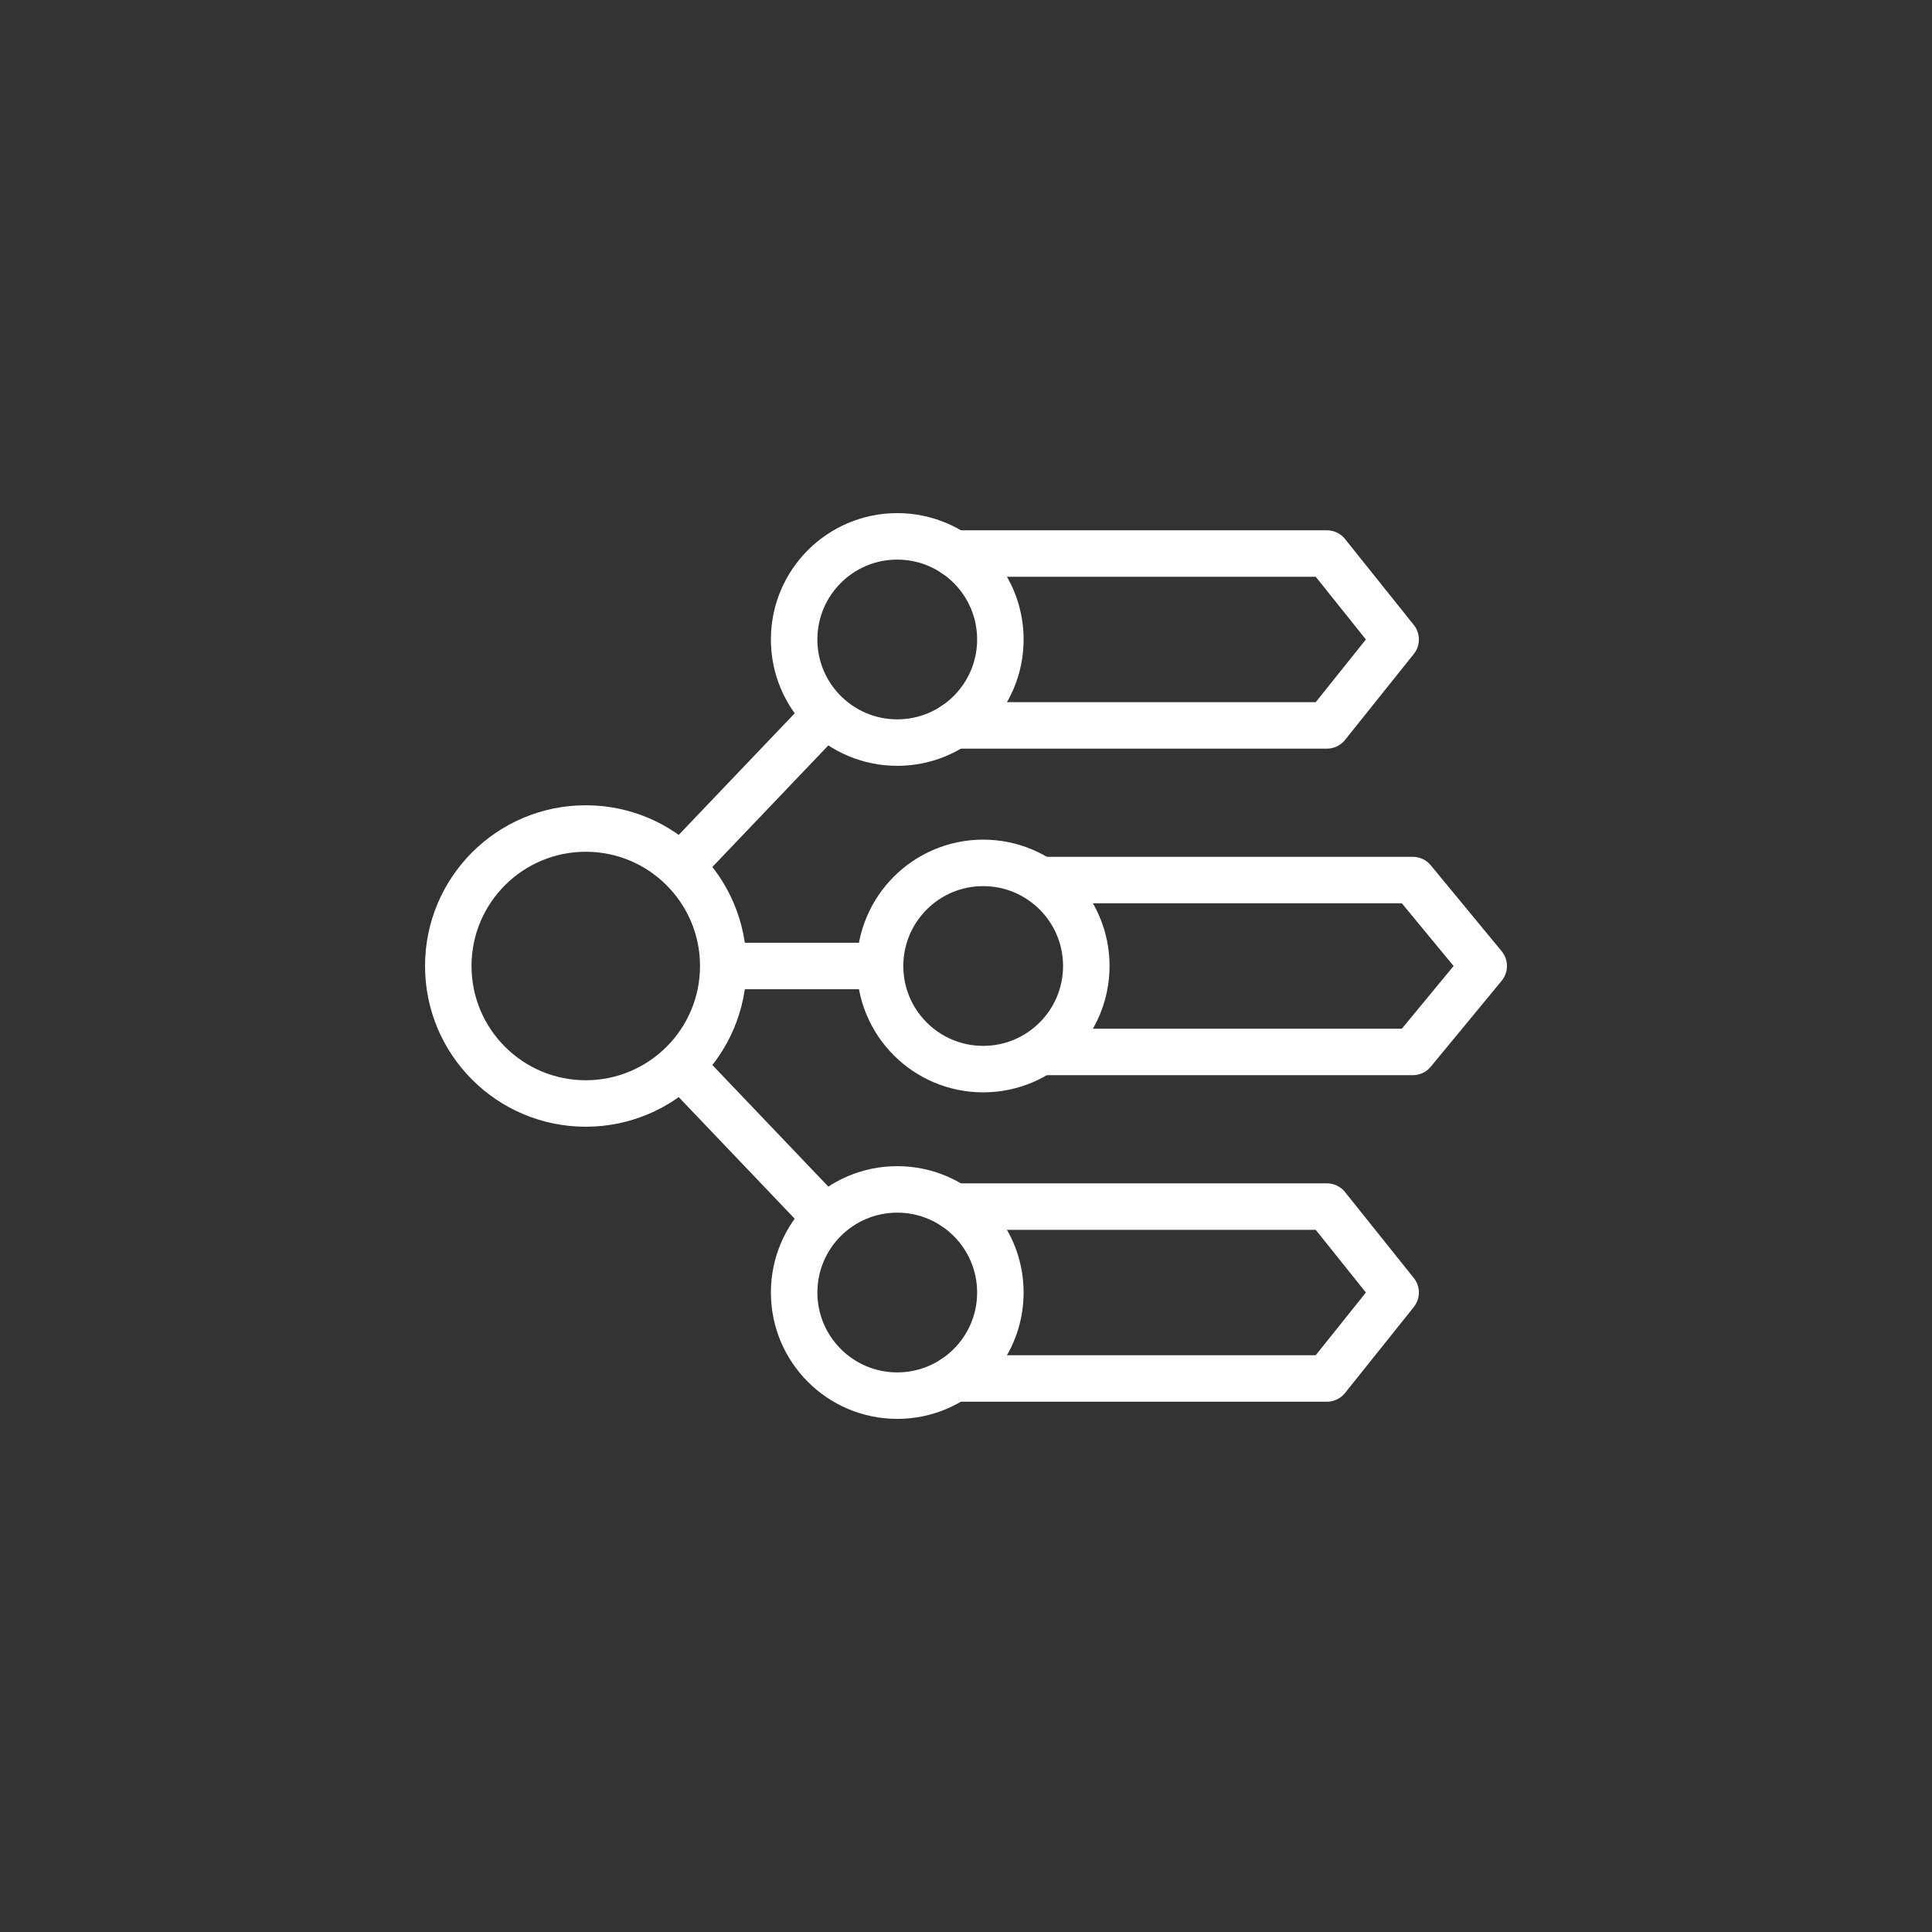 <svg xmlns="http://www.w3.org/2000/svg" xmlns:xlink="http://www.w3.org/1999/xlink" xmlns:svgjs="http://svgjs.com/svgjs" width="512" height="512" x="0" y="0" viewBox="0 0 512 512" style="enable-background:new 0 0 512 512" xml:space="preserve" class=""><rect x="0" y="0" width="512" height="512" fill="#333333" stroke="none"/><g transform="matrix(0.56,0,0,0.56,112.64,112.64)"><path d="m120.971 208.923 68.825-72.148M215.336 256h-74.212M189.796 375.224l-68.825-72.147" style="stroke-width:22;stroke-linejoin:round;stroke-miterlimit:10;" fill="none" stroke="#ffffff" stroke-width="22" stroke-linejoin="round" stroke-miterlimit="10" data-original="#000000"></path><circle cx="76.062" cy="256" r="65.062" style="stroke-width:22;stroke-linecap:round;stroke-linejoin:round;stroke-miterlimit:10;" fill="none" stroke="#ffffff" stroke-width="22" stroke-linecap="round" stroke-linejoin="round" stroke-miterlimit="10" data-original="#000000"></circle><circle cx="223.469" cy="101.477" r="48.797" style="stroke-width:22;stroke-linecap:round;stroke-linejoin:round;stroke-miterlimit:22.926;" fill="none" stroke="#ffffff" stroke-width="22" stroke-linecap="round" stroke-linejoin="round" stroke-miterlimit="22.926" data-original="#79caca"></circle><path d="M250.453 60.813h176.335l32.531 40.664-32.531 40.664H250.453" style="stroke-width:22;stroke-linecap:round;stroke-linejoin:round;stroke-miterlimit:22.926;" fill="none" stroke="#ffffff" stroke-width="22" stroke-linecap="round" stroke-linejoin="round" stroke-miterlimit="22.926" data-original="#79caca"></path><circle cx="264.133" cy="256" r="48.797" style="stroke-width:22;stroke-linecap:round;stroke-linejoin:round;stroke-miterlimit:10;" fill="none" stroke="#ffffff" stroke-width="22" stroke-linecap="round" stroke-linejoin="round" stroke-miterlimit="10" data-original="#000000"></circle><path d="M291.114 215.336h176.338L501 256l-33.548 40.664H291.114" style="stroke-width:22;stroke-linejoin:round;stroke-miterlimit:10;" fill="none" stroke="#ffffff" stroke-width="22" stroke-linejoin="round" stroke-miterlimit="10" data-original="#000000"></path><circle cx="223.469" cy="410.523" r="48.797" style="stroke-width:22;stroke-linecap:round;stroke-linejoin:round;stroke-miterlimit:22.926;" fill="none" stroke="#ffffff" stroke-width="22" stroke-linecap="round" stroke-linejoin="round" stroke-miterlimit="22.926" data-original="#79caca"></circle><path d="M250.455 369.859h176.333l32.531 40.664-32.531 40.664H250.455" style="stroke-width:22;stroke-linecap:round;stroke-linejoin:round;stroke-miterlimit:22.926;" fill="none" stroke="#ffffff" stroke-width="22" stroke-linecap="round" stroke-linejoin="round" stroke-miterlimit="22.926" data-original="#79caca"></path></g></svg>